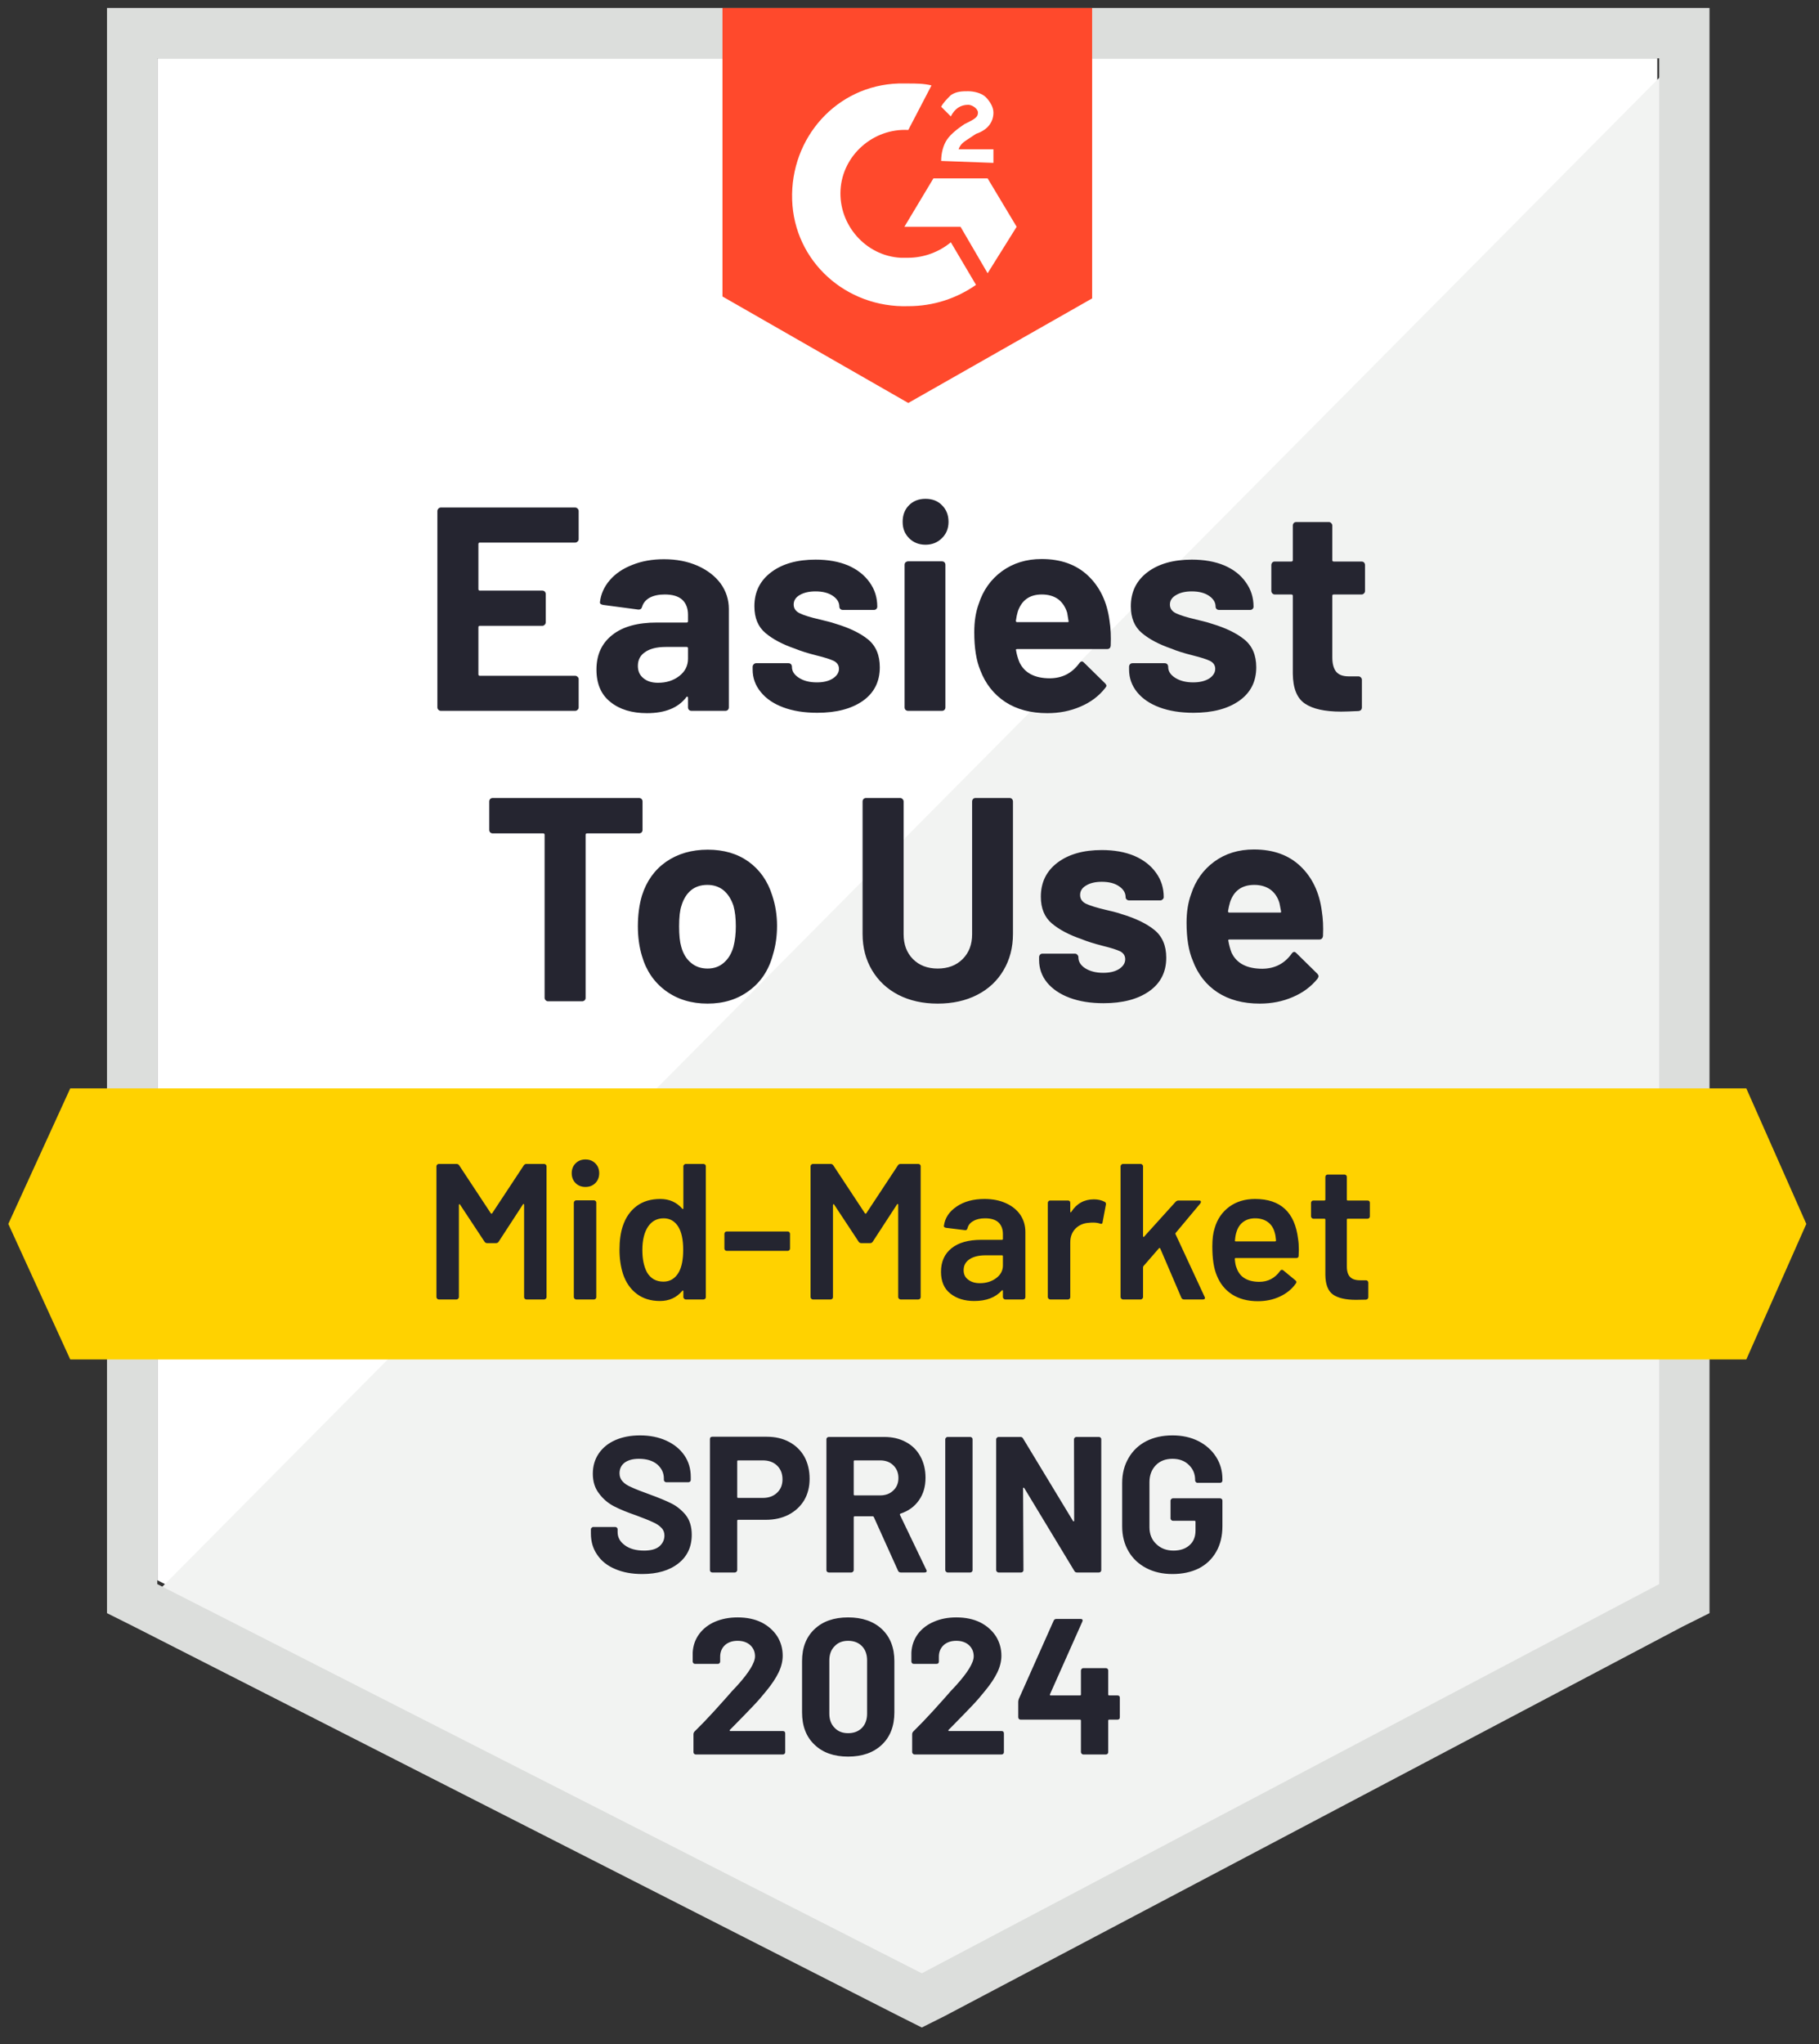 <svg xmlns="http://www.w3.org/2000/svg" width="73" height="82" viewBox="0 0 73 82" fill="none">
  <rect x="0" y="0" width="73" height="82" fill="#333333" stroke="none"/>
  <g clip-path="url(#clip0_5562_33464)">
    <path d="M6.314 63.389L36.995 79.001L66.51 63.389V2.34H6.314V63.389Z" fill="white"/>
    <path d="M67.132 2.572L5.694 64.476L37.54 80.243L67.132 65.097V2.572Z" fill="#F2F3F2"/>
    <path d="M4.294 22.69V64.71L5.381 65.254L36.062 80.865L36.994 81.332L37.926 80.865L67.518 65.254L68.606 64.71V0.32H4.294V22.69ZM6.313 63.545V2.34H66.586V63.545L36.994 79.157L6.313 63.545Z" fill="#DCDEDC"/>
    <path d="M36.451 3.349C36.761 3.349 37.072 3.349 37.383 3.427L36.451 5.214C35.053 5.136 33.81 6.223 33.732 7.621C33.654 9.02 34.742 10.262 36.14 10.34H36.451C37.072 10.34 37.693 10.107 38.159 9.719L39.169 11.427C38.392 11.971 37.46 12.282 36.451 12.282C33.965 12.359 31.868 10.495 31.79 8.01C31.713 5.524 33.577 3.427 36.062 3.349H36.451ZM39.635 7.155L40.8 9.097L39.635 10.961L38.548 9.097H36.295L37.46 7.155H39.635ZM37.771 6.456C37.771 6.146 37.849 5.835 38.004 5.602C38.159 5.369 38.47 5.136 38.703 4.981L38.858 4.903C39.169 4.748 39.247 4.67 39.247 4.515C39.247 4.359 39.014 4.204 38.858 4.204C38.548 4.204 38.315 4.359 38.159 4.67L37.771 4.282C37.849 4.126 38.004 3.971 38.159 3.816C38.392 3.66 38.625 3.66 38.858 3.66C39.091 3.66 39.402 3.738 39.557 3.893C39.713 4.049 39.868 4.282 39.868 4.515C39.868 4.903 39.635 5.214 39.169 5.369L38.936 5.524C38.703 5.68 38.548 5.757 38.47 5.99H39.868V6.534L37.771 6.456ZM36.451 16.165L43.829 11.971V0.32H28.994V11.893L36.451 16.165Z" fill="#FF492C"/>
    <path d="M70.083 43.66H2.819L0.334 49.097L2.819 54.534H70.083L72.491 49.097L70.083 43.66Z" fill="#FFD200"/>
    <path d="M25.646 32.01C25.682 32.01 25.716 32.023 25.747 32.049C25.773 32.08 25.786 32.114 25.786 32.15V33.292C25.786 33.328 25.773 33.361 25.747 33.392C25.716 33.418 25.682 33.431 25.646 33.431H23.557C23.52 33.431 23.502 33.452 23.502 33.493V40.026C23.502 40.067 23.489 40.101 23.463 40.127C23.433 40.153 23.399 40.166 23.363 40.166H21.995C21.959 40.166 21.928 40.153 21.902 40.127C21.871 40.101 21.856 40.067 21.856 40.026V33.493C21.856 33.452 21.838 33.431 21.801 33.431H19.774C19.738 33.431 19.704 33.418 19.673 33.392C19.647 33.361 19.634 33.328 19.634 33.292V32.15C19.634 32.114 19.647 32.08 19.673 32.049C19.704 32.023 19.738 32.01 19.774 32.01H25.646ZM28.396 40.259C27.743 40.259 27.184 40.088 26.718 39.746C26.252 39.404 25.933 38.938 25.763 38.348C25.654 37.986 25.599 37.589 25.599 37.16C25.599 36.704 25.654 36.292 25.763 35.925C25.944 35.35 26.265 34.899 26.726 34.573C27.197 34.247 27.756 34.084 28.403 34.084C29.046 34.084 29.592 34.244 30.042 34.565C30.493 34.892 30.809 35.342 30.99 35.917C31.119 36.305 31.184 36.712 31.184 37.136C31.184 37.556 31.127 37.949 31.013 38.317C30.848 38.923 30.532 39.397 30.066 39.738C29.605 40.085 29.048 40.259 28.396 40.259ZM28.396 38.853C28.655 38.853 28.872 38.775 29.048 38.62C29.229 38.465 29.359 38.25 29.436 37.975C29.499 37.727 29.53 37.455 29.53 37.16C29.53 36.833 29.499 36.559 29.436 36.336C29.348 36.072 29.216 35.865 29.04 35.715C28.859 35.57 28.642 35.497 28.388 35.497C28.124 35.497 27.904 35.57 27.728 35.715C27.552 35.865 27.425 36.072 27.347 36.336C27.285 36.517 27.254 36.792 27.254 37.16C27.254 37.512 27.282 37.784 27.339 37.975C27.412 38.25 27.541 38.465 27.728 38.62C27.909 38.775 28.132 38.853 28.396 38.853ZM37.631 40.259C37.035 40.259 36.51 40.142 36.054 39.909C35.604 39.676 35.251 39.347 34.998 38.923C34.744 38.498 34.617 38.011 34.617 37.462V32.15C34.617 32.114 34.63 32.08 34.656 32.049C34.687 32.023 34.721 32.01 34.757 32.01H36.116C36.158 32.01 36.191 32.023 36.217 32.049C36.248 32.08 36.264 32.114 36.264 32.15V37.478C36.264 37.887 36.388 38.218 36.637 38.472C36.89 38.726 37.222 38.853 37.631 38.853C38.045 38.853 38.379 38.726 38.633 38.472C38.886 38.218 39.013 37.887 39.013 37.478V32.15C39.013 32.114 39.026 32.08 39.052 32.049C39.078 32.023 39.112 32.01 39.153 32.01H40.512C40.554 32.01 40.587 32.023 40.613 32.049C40.639 32.08 40.652 32.114 40.652 32.15V37.462C40.652 38.011 40.525 38.498 40.272 38.923C40.023 39.347 39.671 39.676 39.215 39.909C38.76 40.142 38.231 40.259 37.631 40.259ZM44.287 40.243C43.769 40.243 43.316 40.171 42.928 40.026C42.54 39.881 42.237 39.676 42.019 39.412C41.807 39.148 41.701 38.848 41.701 38.511V38.395C41.701 38.358 41.714 38.325 41.74 38.294C41.766 38.268 41.799 38.255 41.841 38.255H43.138C43.174 38.255 43.205 38.268 43.231 38.294C43.262 38.325 43.278 38.358 43.278 38.395V38.402C43.278 38.578 43.371 38.726 43.557 38.845C43.749 38.964 43.987 39.024 44.272 39.024C44.541 39.024 44.756 38.972 44.916 38.868C45.077 38.76 45.157 38.63 45.157 38.48C45.157 38.34 45.09 38.234 44.955 38.162C44.81 38.094 44.58 38.022 44.264 37.944C43.901 37.851 43.614 37.76 43.402 37.672C42.905 37.501 42.508 37.292 42.213 37.043C41.918 36.794 41.771 36.437 41.771 35.971C41.771 35.397 41.993 34.941 42.439 34.604C42.884 34.268 43.477 34.099 44.217 34.099C44.714 34.099 45.149 34.177 45.522 34.332C45.895 34.493 46.185 34.718 46.392 35.008C46.599 35.293 46.703 35.619 46.703 35.987C46.703 36.023 46.687 36.054 46.656 36.08C46.63 36.106 46.599 36.119 46.563 36.119H45.312C45.276 36.119 45.243 36.106 45.212 36.08C45.186 36.054 45.173 36.023 45.173 35.987C45.173 35.816 45.085 35.671 44.909 35.552C44.738 35.433 44.507 35.373 44.217 35.373C43.958 35.373 43.749 35.422 43.588 35.521C43.428 35.614 43.347 35.741 43.347 35.901C43.347 36.057 43.425 36.173 43.58 36.251C43.741 36.328 44.008 36.411 44.38 36.499L44.676 36.569C44.784 36.595 44.898 36.629 45.017 36.67C45.571 36.836 46.006 37.046 46.322 37.299C46.643 37.558 46.804 37.931 46.804 38.418C46.804 38.993 46.576 39.441 46.12 39.762C45.665 40.083 45.054 40.243 44.287 40.243ZM53.048 36.554C53.095 36.849 53.111 37.178 53.095 37.54C53.085 37.639 53.033 37.688 52.94 37.688H49.344C49.297 37.688 49.282 37.706 49.297 37.742C49.323 37.898 49.364 38.053 49.421 38.208C49.623 38.643 50.038 38.861 50.664 38.861C51.161 38.855 51.552 38.654 51.837 38.255C51.868 38.208 51.904 38.185 51.946 38.185C51.966 38.185 51.992 38.2 52.023 38.231L52.862 39.055C52.898 39.096 52.916 39.133 52.916 39.163C52.916 39.179 52.904 39.21 52.878 39.257C52.619 39.578 52.287 39.824 51.883 39.995C51.48 40.171 51.037 40.259 50.555 40.259C49.887 40.259 49.323 40.108 48.862 39.808C48.401 39.503 48.07 39.078 47.868 38.534C47.702 38.146 47.619 37.639 47.619 37.012C47.619 36.582 47.679 36.204 47.798 35.878C47.974 35.329 48.285 34.892 48.73 34.565C49.175 34.239 49.706 34.076 50.322 34.076C51.099 34.076 51.723 34.301 52.194 34.752C52.665 35.202 52.95 35.803 53.048 36.554ZM50.338 35.497C49.846 35.497 49.522 35.725 49.367 36.181C49.336 36.285 49.307 36.409 49.282 36.554C49.282 36.59 49.302 36.608 49.344 36.608H51.363C51.41 36.608 51.425 36.59 51.41 36.554C51.368 36.331 51.347 36.222 51.347 36.227C51.28 35.995 51.158 35.813 50.983 35.684C50.806 35.56 50.592 35.497 50.338 35.497ZM23.223 21.625C23.223 21.667 23.207 21.7 23.176 21.726C23.15 21.752 23.119 21.765 23.083 21.765H19.254C19.218 21.765 19.199 21.786 19.199 21.827V23.629C19.199 23.671 19.218 23.691 19.254 23.691H21.762C21.799 23.691 21.832 23.704 21.863 23.73C21.889 23.761 21.902 23.795 21.902 23.831V24.957C21.902 24.999 21.889 25.032 21.863 25.058C21.832 25.09 21.799 25.105 21.762 25.105H19.254C19.218 25.105 19.199 25.123 19.199 25.159V27.047C19.199 27.088 19.218 27.109 19.254 27.109H23.083C23.119 27.109 23.15 27.122 23.176 27.148C23.207 27.174 23.223 27.205 23.223 27.241V28.375C23.223 28.416 23.207 28.45 23.176 28.476C23.15 28.502 23.119 28.515 23.083 28.515H17.692C17.656 28.515 17.625 28.502 17.599 28.476C17.568 28.45 17.553 28.416 17.553 28.375V20.499C17.553 20.463 17.568 20.429 17.599 20.398C17.625 20.372 17.656 20.359 17.692 20.359H23.083C23.119 20.359 23.15 20.372 23.176 20.398C23.207 20.429 23.223 20.463 23.223 20.499V21.625ZM26.648 22.433C27.15 22.433 27.601 22.521 28 22.697C28.393 22.873 28.701 23.111 28.924 23.412C29.141 23.717 29.25 24.056 29.25 24.429V28.375C29.25 28.416 29.237 28.45 29.211 28.476C29.185 28.502 29.152 28.515 29.11 28.515H27.751C27.71 28.515 27.676 28.502 27.65 28.476C27.624 28.45 27.611 28.416 27.611 28.375V27.994C27.611 27.968 27.603 27.953 27.588 27.948C27.572 27.937 27.557 27.945 27.541 27.971C27.215 28.396 26.689 28.608 25.965 28.608C25.359 28.608 24.872 28.46 24.504 28.165C24.126 27.87 23.937 27.435 23.937 26.86C23.937 26.265 24.15 25.802 24.574 25.47C24.988 25.139 25.584 24.973 26.361 24.973H27.557C27.593 24.973 27.611 24.955 27.611 24.919V24.662C27.611 24.403 27.534 24.201 27.378 24.056C27.223 23.917 26.99 23.847 26.679 23.847C26.441 23.847 26.242 23.888 26.081 23.971C25.921 24.059 25.817 24.181 25.77 24.336C25.75 24.419 25.698 24.458 25.615 24.453L24.209 24.266C24.116 24.251 24.072 24.214 24.077 24.157C24.113 23.831 24.245 23.536 24.473 23.272C24.701 23.008 25.004 22.803 25.382 22.658C25.755 22.508 26.177 22.433 26.648 22.433ZM26.407 27.389C26.744 27.389 27.029 27.298 27.262 27.117C27.495 26.936 27.611 26.705 27.611 26.425V26.006C27.611 25.97 27.593 25.952 27.557 25.952H26.718C26.366 25.952 26.091 26.019 25.895 26.154C25.698 26.283 25.599 26.469 25.599 26.713C25.599 26.92 25.672 27.083 25.817 27.202C25.962 27.326 26.159 27.389 26.407 27.389ZM32.8 28.593C32.277 28.593 31.821 28.52 31.433 28.375C31.044 28.23 30.744 28.025 30.532 27.761C30.314 27.497 30.205 27.197 30.205 26.86V26.744C30.205 26.708 30.221 26.674 30.252 26.643C30.278 26.617 30.309 26.604 30.345 26.604H31.642C31.684 26.604 31.717 26.617 31.743 26.643C31.769 26.674 31.782 26.708 31.782 26.744V26.752C31.782 26.928 31.878 27.075 32.069 27.194C32.256 27.314 32.494 27.373 32.784 27.373C33.048 27.373 33.261 27.321 33.421 27.218C33.587 27.109 33.669 26.98 33.669 26.829C33.669 26.689 33.6 26.583 33.46 26.511C33.32 26.444 33.09 26.371 32.769 26.293C32.406 26.2 32.119 26.11 31.906 26.021C31.409 25.851 31.013 25.641 30.718 25.392C30.423 25.144 30.275 24.787 30.275 24.32C30.275 23.746 30.501 23.29 30.951 22.953C31.396 22.617 31.989 22.449 32.73 22.449C33.227 22.449 33.662 22.526 34.035 22.682C34.402 22.842 34.69 23.067 34.897 23.357C35.104 23.642 35.207 23.968 35.207 24.336C35.207 24.372 35.194 24.403 35.169 24.429C35.143 24.455 35.109 24.468 35.068 24.468H33.825C33.783 24.468 33.75 24.455 33.724 24.429C33.698 24.403 33.685 24.372 33.685 24.336C33.685 24.165 33.597 24.02 33.421 23.901C33.245 23.782 33.014 23.723 32.73 23.723C32.471 23.723 32.258 23.772 32.093 23.87C31.932 23.963 31.852 24.09 31.852 24.251C31.852 24.406 31.932 24.523 32.093 24.6C32.248 24.678 32.515 24.761 32.893 24.849C32.976 24.869 33.072 24.893 33.18 24.919C33.289 24.945 33.406 24.978 33.53 25.02C34.084 25.185 34.519 25.395 34.835 25.649C35.151 25.908 35.308 26.28 35.308 26.767C35.308 27.342 35.083 27.79 34.633 28.111C34.177 28.432 33.566 28.593 32.8 28.593ZM37.142 21.851C36.877 21.851 36.657 21.763 36.481 21.587C36.31 21.416 36.225 21.198 36.225 20.934C36.225 20.66 36.31 20.437 36.481 20.266C36.652 20.095 36.872 20.01 37.142 20.01C37.416 20.01 37.636 20.095 37.802 20.266C37.978 20.437 38.066 20.66 38.066 20.934C38.066 21.198 37.978 21.416 37.802 21.587C37.626 21.763 37.406 21.851 37.142 21.851ZM36.442 28.515C36.406 28.515 36.373 28.502 36.341 28.476C36.316 28.45 36.303 28.416 36.303 28.375V22.658C36.303 22.617 36.316 22.583 36.341 22.557C36.373 22.532 36.406 22.518 36.442 22.518H37.802C37.843 22.518 37.877 22.532 37.903 22.557C37.928 22.583 37.941 22.617 37.941 22.658V28.375C37.941 28.416 37.928 28.45 37.903 28.476C37.877 28.502 37.843 28.515 37.802 28.515H36.442ZM44.528 24.903C44.575 25.198 44.59 25.527 44.575 25.89C44.569 25.988 44.52 26.037 44.427 26.037H40.823C40.776 26.037 40.761 26.055 40.776 26.091C40.802 26.247 40.846 26.402 40.908 26.558C41.111 26.992 41.52 27.21 42.136 27.21C42.633 27.205 43.026 27.003 43.316 26.604C43.347 26.558 43.384 26.534 43.425 26.534C43.446 26.534 43.472 26.55 43.503 26.581L44.342 27.404C44.383 27.445 44.404 27.482 44.404 27.513C44.404 27.528 44.386 27.559 44.349 27.606C44.096 27.927 43.767 28.173 43.363 28.344C42.959 28.52 42.516 28.608 42.035 28.608C41.367 28.608 40.802 28.458 40.342 28.157C39.881 27.852 39.547 27.427 39.34 26.884C39.179 26.495 39.099 25.988 39.099 25.361C39.099 24.931 39.158 24.553 39.277 24.227C39.453 23.678 39.764 23.241 40.209 22.915C40.66 22.588 41.191 22.425 41.802 22.425C42.578 22.425 43.202 22.651 43.674 23.101C44.145 23.552 44.43 24.152 44.528 24.903ZM41.809 23.847C41.323 23.847 41.002 24.075 40.846 24.53C40.815 24.634 40.789 24.758 40.769 24.903C40.769 24.939 40.787 24.957 40.823 24.957H42.843C42.884 24.957 42.897 24.939 42.881 24.903C42.845 24.68 42.827 24.572 42.827 24.577C42.755 24.344 42.633 24.163 42.462 24.033C42.286 23.909 42.068 23.847 41.809 23.847ZM47.899 28.593C47.376 28.593 46.92 28.52 46.532 28.375C46.144 28.23 45.843 28.025 45.631 27.761C45.419 27.497 45.312 27.197 45.312 26.86V26.744C45.312 26.708 45.325 26.674 45.351 26.643C45.377 26.617 45.411 26.604 45.452 26.604H46.742C46.783 26.604 46.817 26.617 46.843 26.643C46.868 26.674 46.881 26.708 46.881 26.744V26.752C46.881 26.928 46.977 27.075 47.169 27.194C47.36 27.314 47.599 27.373 47.883 27.373C48.148 27.373 48.362 27.321 48.528 27.218C48.689 27.109 48.769 26.98 48.769 26.829C48.769 26.689 48.699 26.583 48.559 26.511C48.419 26.444 48.191 26.371 47.876 26.293C47.508 26.2 47.221 26.11 47.014 26.021C46.516 25.851 46.12 25.641 45.825 25.392C45.53 25.144 45.382 24.787 45.382 24.32C45.382 23.746 45.605 23.29 46.05 22.953C46.496 22.617 47.089 22.449 47.829 22.449C48.326 22.449 48.761 22.526 49.134 22.682C49.507 22.842 49.794 23.067 49.996 23.357C50.203 23.642 50.307 23.968 50.307 24.336C50.307 24.372 50.294 24.403 50.268 24.429C50.242 24.455 50.208 24.468 50.167 24.468H48.924C48.883 24.468 48.849 24.455 48.823 24.429C48.797 24.403 48.784 24.372 48.784 24.336C48.784 24.165 48.696 24.02 48.52 23.901C48.344 23.782 48.114 23.723 47.829 23.723C47.57 23.723 47.36 23.772 47.2 23.87C47.034 23.963 46.951 24.09 46.951 24.251C46.951 24.406 47.032 24.523 47.192 24.6C47.353 24.678 47.619 24.761 47.992 24.849C48.075 24.869 48.171 24.893 48.279 24.919C48.388 24.945 48.505 24.978 48.629 25.02C49.183 25.185 49.618 25.395 49.934 25.649C50.255 25.908 50.416 26.28 50.416 26.767C50.416 27.342 50.188 27.79 49.732 28.111C49.276 28.432 48.665 28.593 47.899 28.593ZM54.781 23.707C54.781 23.743 54.768 23.774 54.742 23.8C54.716 23.831 54.682 23.847 54.641 23.847H53.522C53.486 23.847 53.468 23.865 53.468 23.901V26.371C53.468 26.625 53.52 26.816 53.623 26.946C53.727 27.07 53.895 27.132 54.128 27.132H54.517C54.553 27.132 54.584 27.145 54.61 27.171C54.641 27.197 54.656 27.231 54.656 27.272V28.375C54.656 28.463 54.61 28.512 54.517 28.523C54.19 28.538 53.957 28.546 53.818 28.546C53.17 28.546 52.689 28.44 52.373 28.227C52.052 28.015 51.889 27.614 51.883 27.023V23.901C51.883 23.865 51.863 23.847 51.821 23.847H51.161C51.12 23.847 51.086 23.831 51.06 23.8C51.034 23.774 51.021 23.743 51.021 23.707V22.666C51.021 22.63 51.034 22.596 51.06 22.565C51.086 22.539 51.12 22.526 51.161 22.526H51.821C51.863 22.526 51.883 22.506 51.883 22.464V21.082C51.883 21.045 51.896 21.012 51.922 20.981C51.948 20.955 51.982 20.942 52.023 20.942H53.328C53.364 20.942 53.395 20.955 53.421 20.981C53.452 21.012 53.468 21.045 53.468 21.082V22.464C53.468 22.506 53.486 22.526 53.522 22.526H54.641C54.682 22.526 54.716 22.539 54.742 22.565C54.768 22.596 54.781 22.63 54.781 22.666V23.707Z" fill="#252530"/>
    <path d="M21.018 46.752C21.044 46.711 21.08 46.69 21.126 46.69H21.841C21.867 46.69 21.887 46.7 21.903 46.721C21.924 46.736 21.934 46.757 21.934 46.783V52.034C21.934 52.06 21.924 52.08 21.903 52.096C21.887 52.117 21.867 52.127 21.841 52.127H21.126C21.101 52.127 21.077 52.117 21.056 52.096C21.041 52.08 21.033 52.06 21.033 52.034V48.329C21.033 48.313 21.028 48.303 21.018 48.298C21.002 48.292 20.992 48.298 20.987 48.313L20.016 49.804C19.99 49.846 19.953 49.867 19.907 49.867H19.55C19.503 49.867 19.467 49.846 19.441 49.804L18.462 48.321C18.457 48.305 18.449 48.3 18.439 48.305C18.423 48.311 18.416 48.321 18.416 48.337V52.034C18.416 52.06 18.405 52.08 18.385 52.096C18.369 52.117 18.348 52.127 18.322 52.127H17.608C17.582 52.127 17.561 52.117 17.546 52.096C17.525 52.08 17.515 52.06 17.515 52.034V46.783C17.515 46.757 17.525 46.736 17.546 46.721C17.561 46.7 17.582 46.69 17.608 46.69H18.322C18.369 46.69 18.405 46.711 18.431 46.752L19.697 48.67C19.708 48.681 19.718 48.686 19.728 48.686C19.739 48.686 19.746 48.681 19.752 48.67L21.018 46.752ZM23.495 47.614C23.335 47.614 23.203 47.562 23.099 47.459C22.996 47.355 22.944 47.223 22.944 47.063C22.944 46.902 22.996 46.77 23.099 46.667C23.203 46.563 23.335 46.511 23.495 46.511C23.656 46.511 23.788 46.563 23.892 46.667C23.995 46.77 24.047 46.902 24.047 47.063C24.047 47.223 23.995 47.355 23.892 47.459C23.788 47.562 23.656 47.614 23.495 47.614ZM23.122 52.127C23.097 52.127 23.076 52.117 23.06 52.096C23.04 52.08 23.029 52.06 23.029 52.034V48.243C23.029 48.217 23.04 48.197 23.06 48.181C23.076 48.16 23.097 48.15 23.122 48.15H23.837C23.863 48.15 23.886 48.16 23.907 48.181C23.922 48.197 23.93 48.217 23.93 48.243V52.034C23.93 52.06 23.922 52.08 23.907 52.096C23.886 52.117 23.863 52.127 23.837 52.127H23.122ZM27.425 46.783C27.425 46.757 27.436 46.736 27.457 46.721C27.472 46.7 27.493 46.69 27.519 46.69H28.233C28.259 46.69 28.282 46.7 28.303 46.721C28.319 46.736 28.326 46.757 28.326 46.783V52.034C28.326 52.06 28.319 52.08 28.303 52.096C28.282 52.117 28.259 52.127 28.233 52.127H27.519C27.493 52.127 27.472 52.117 27.457 52.096C27.436 52.08 27.425 52.06 27.425 52.034V51.801C27.425 51.785 27.42 51.775 27.41 51.77C27.4 51.764 27.389 51.77 27.379 51.785C27.151 52.054 26.853 52.189 26.486 52.189C26.118 52.189 25.807 52.093 25.554 51.902C25.3 51.71 25.116 51.443 25.002 51.102C24.909 50.812 24.862 50.488 24.862 50.131C24.862 49.763 24.906 49.447 24.994 49.183C25.108 48.841 25.292 48.575 25.546 48.383C25.8 48.191 26.118 48.096 26.501 48.096C26.858 48.096 27.151 48.225 27.379 48.484C27.389 48.494 27.4 48.5 27.41 48.5C27.42 48.494 27.425 48.484 27.425 48.469V46.783ZM27.239 51.039C27.358 50.827 27.418 50.527 27.418 50.139C27.418 49.735 27.353 49.426 27.224 49.214C27.084 48.986 26.887 48.872 26.633 48.872C26.369 48.872 26.162 48.981 26.012 49.199C25.857 49.426 25.779 49.742 25.779 50.146C25.779 50.509 25.841 50.806 25.965 51.039C26.11 51.288 26.33 51.412 26.625 51.412C26.89 51.412 27.094 51.288 27.239 51.039ZM29.165 50.177C29.14 50.177 29.119 50.17 29.103 50.154C29.082 50.133 29.072 50.11 29.072 50.084V49.494C29.072 49.468 29.082 49.445 29.103 49.424C29.119 49.408 29.14 49.401 29.165 49.401H31.612C31.638 49.401 31.659 49.408 31.674 49.424C31.695 49.445 31.705 49.468 31.705 49.494V50.084C31.705 50.11 31.695 50.133 31.674 50.154C31.659 50.17 31.638 50.177 31.612 50.177H29.165ZM36.032 46.752C36.057 46.711 36.094 46.69 36.14 46.69H36.855C36.881 46.69 36.904 46.7 36.925 46.721C36.94 46.736 36.948 46.757 36.948 46.783V52.034C36.948 52.06 36.94 52.08 36.925 52.096C36.904 52.117 36.881 52.127 36.855 52.127H36.14C36.114 52.127 36.094 52.117 36.078 52.096C36.057 52.08 36.047 52.06 36.047 52.034V48.329C36.047 48.313 36.042 48.303 36.032 48.298C36.016 48.292 36.006 48.298 36 48.313L35.029 49.804C35.004 49.846 34.967 49.867 34.921 49.867H34.563C34.517 49.867 34.481 49.846 34.455 49.804L33.476 48.321C33.471 48.305 33.463 48.3 33.453 48.305C33.437 48.311 33.429 48.321 33.429 48.337V52.034C33.429 52.06 33.422 52.08 33.406 52.096C33.386 52.117 33.362 52.127 33.336 52.127H32.622C32.596 52.127 32.575 52.117 32.56 52.096C32.539 52.08 32.529 52.06 32.529 52.034V46.783C32.529 46.757 32.539 46.736 32.56 46.721C32.575 46.7 32.596 46.69 32.622 46.69H33.336C33.383 46.69 33.419 46.711 33.445 46.752L34.711 48.67C34.721 48.681 34.732 48.686 34.742 48.686C34.752 48.686 34.76 48.681 34.766 48.67L36.032 46.752ZM39.511 48.096C39.837 48.096 40.125 48.153 40.373 48.267C40.622 48.38 40.813 48.536 40.948 48.733C41.083 48.935 41.15 49.162 41.15 49.416V52.034C41.15 52.06 41.142 52.08 41.127 52.096C41.106 52.117 41.083 52.127 41.057 52.127H40.342C40.316 52.127 40.296 52.117 40.28 52.096C40.259 52.08 40.249 52.06 40.249 52.034V51.785C40.249 51.77 40.244 51.759 40.233 51.754C40.223 51.754 40.213 51.759 40.202 51.77C39.949 52.049 39.581 52.189 39.099 52.189C38.711 52.189 38.393 52.091 38.144 51.894C37.89 51.697 37.764 51.404 37.764 51.016C37.764 50.612 37.906 50.296 38.191 50.069C38.47 49.846 38.867 49.735 39.379 49.735H40.21C40.236 49.735 40.249 49.722 40.249 49.696V49.509C40.249 49.307 40.19 49.15 40.07 49.035C39.951 48.927 39.773 48.872 39.535 48.872C39.338 48.872 39.18 48.909 39.061 48.981C38.936 49.048 38.859 49.144 38.828 49.269C38.812 49.331 38.776 49.357 38.719 49.346L37.965 49.253C37.94 49.248 37.919 49.24 37.903 49.23C37.883 49.214 37.875 49.196 37.88 49.175C37.922 48.859 38.092 48.601 38.393 48.399C38.688 48.197 39.061 48.096 39.511 48.096ZM39.325 51.474C39.578 51.474 39.796 51.407 39.977 51.273C40.158 51.138 40.249 50.967 40.249 50.76V50.395C40.249 50.369 40.236 50.356 40.21 50.356H39.558C39.283 50.356 39.068 50.408 38.913 50.511C38.753 50.615 38.672 50.762 38.672 50.954C38.672 51.12 38.734 51.247 38.859 51.335C38.978 51.428 39.133 51.474 39.325 51.474ZM43.9 48.111C44.065 48.111 44.21 48.145 44.335 48.212C44.376 48.233 44.392 48.272 44.381 48.329L44.249 49.028C44.244 49.09 44.208 49.108 44.14 49.082C44.063 49.056 43.972 49.043 43.868 49.043C43.801 49.043 43.749 49.046 43.713 49.051C43.496 49.061 43.315 49.136 43.169 49.276C43.025 49.421 42.952 49.608 42.952 49.836V52.034C42.952 52.06 42.944 52.08 42.929 52.096C42.908 52.117 42.885 52.127 42.859 52.127H42.144C42.118 52.127 42.098 52.117 42.082 52.096C42.061 52.08 42.051 52.06 42.051 52.034V48.251C42.051 48.225 42.061 48.202 42.082 48.181C42.098 48.166 42.118 48.158 42.144 48.158H42.859C42.885 48.158 42.908 48.166 42.929 48.181C42.944 48.202 42.952 48.225 42.952 48.251V48.601C42.952 48.621 42.957 48.632 42.968 48.632C42.973 48.637 42.98 48.632 42.991 48.616C43.208 48.279 43.511 48.111 43.9 48.111ZM45.065 52.127C45.039 52.127 45.018 52.117 45.002 52.096C44.982 52.08 44.971 52.06 44.971 52.034V46.783C44.971 46.757 44.982 46.736 45.002 46.721C45.018 46.7 45.039 46.69 45.065 46.69H45.779C45.805 46.69 45.826 46.7 45.841 46.721C45.862 46.736 45.873 46.757 45.873 46.783V49.587C45.873 49.602 45.878 49.613 45.888 49.618C45.898 49.623 45.909 49.618 45.919 49.603L47.177 48.212C47.214 48.176 47.252 48.158 47.294 48.158H48.117C48.169 48.158 48.195 48.176 48.195 48.212C48.195 48.228 48.187 48.248 48.172 48.274L47.185 49.455C47.17 49.471 47.167 49.489 47.177 49.509L48.342 52.018C48.353 52.039 48.358 52.054 48.358 52.065C48.358 52.106 48.33 52.127 48.273 52.127H47.519C47.467 52.127 47.431 52.104 47.41 52.057L46.564 50.084C46.559 50.074 46.548 50.066 46.533 50.061C46.522 50.061 46.514 50.066 46.509 50.076L45.888 50.791C45.878 50.812 45.873 50.83 45.873 50.845V52.034C45.873 52.06 45.862 52.08 45.841 52.096C45.826 52.117 45.805 52.127 45.779 52.127H45.065ZM52.094 49.696C52.115 49.825 52.125 49.97 52.125 50.131L52.117 50.371C52.117 50.434 52.086 50.465 52.024 50.465H49.593C49.567 50.465 49.554 50.478 49.554 50.504C49.57 50.674 49.593 50.791 49.624 50.853C49.748 51.226 50.051 51.415 50.533 51.42C50.885 51.42 51.164 51.275 51.372 50.985C51.392 50.954 51.418 50.938 51.449 50.938C51.47 50.938 51.488 50.946 51.504 50.962L51.985 51.358C52.032 51.394 52.04 51.436 52.008 51.482C51.848 51.71 51.633 51.886 51.364 52.01C51.1 52.135 50.805 52.197 50.478 52.197C50.075 52.197 49.73 52.106 49.445 51.925C49.166 51.744 48.961 51.49 48.832 51.164C48.713 50.884 48.653 50.496 48.653 49.999C48.653 49.698 48.684 49.455 48.746 49.269C48.85 48.906 49.047 48.619 49.337 48.406C49.621 48.199 49.966 48.096 50.37 48.096C51.39 48.096 51.965 48.629 52.094 49.696ZM50.37 48.872C50.178 48.872 50.017 48.922 49.888 49.02C49.764 49.113 49.676 49.245 49.624 49.416C49.593 49.504 49.572 49.618 49.562 49.758C49.551 49.784 49.562 49.797 49.593 49.797H51.17C51.196 49.797 51.209 49.784 51.209 49.758C51.198 49.628 51.183 49.53 51.162 49.463C51.115 49.276 51.025 49.131 50.89 49.028C50.75 48.924 50.577 48.872 50.37 48.872ZM54.975 48.795C54.975 48.821 54.968 48.841 54.952 48.857C54.931 48.878 54.908 48.888 54.882 48.888H54.09C54.064 48.888 54.051 48.901 54.051 48.927V50.799C54.051 50.995 54.095 51.138 54.183 51.226C54.266 51.314 54.401 51.358 54.587 51.358H54.82C54.846 51.358 54.867 51.366 54.882 51.381C54.903 51.402 54.913 51.425 54.913 51.451V52.034C54.913 52.091 54.882 52.124 54.82 52.135L54.416 52.142C54.007 52.142 53.702 52.072 53.5 51.933C53.298 51.793 53.194 51.529 53.189 51.14V48.927C53.189 48.901 53.176 48.888 53.15 48.888H52.708C52.682 48.888 52.661 48.878 52.645 48.857C52.625 48.841 52.614 48.821 52.614 48.795V48.251C52.614 48.225 52.625 48.202 52.645 48.181C52.661 48.166 52.682 48.158 52.708 48.158H53.15C53.176 48.158 53.189 48.145 53.189 48.119V47.21C53.189 47.184 53.2 47.161 53.22 47.14C53.236 47.125 53.256 47.117 53.282 47.117H53.958C53.984 47.117 54.005 47.125 54.02 47.14C54.041 47.161 54.051 47.184 54.051 47.21V48.119C54.051 48.145 54.064 48.158 54.09 48.158H54.882C54.908 48.158 54.931 48.166 54.952 48.181C54.968 48.202 54.975 48.225 54.975 48.251V48.795Z" fill="#242530"/>
    <path d="M25.772 63.141C25.358 63.141 24.995 63.074 24.685 62.939C24.374 62.809 24.136 62.62 23.97 62.372C23.799 62.129 23.714 61.844 23.714 61.517V61.347C23.714 61.321 23.724 61.3 23.745 61.285C23.761 61.264 23.781 61.253 23.807 61.253H24.692C24.718 61.253 24.742 61.264 24.762 61.285C24.778 61.3 24.786 61.321 24.786 61.347V61.463C24.786 61.67 24.881 61.844 25.073 61.984C25.265 62.129 25.524 62.201 25.85 62.201C26.124 62.201 26.329 62.144 26.463 62.03C26.598 61.911 26.665 61.766 26.665 61.595C26.665 61.471 26.624 61.367 26.541 61.285C26.458 61.197 26.344 61.121 26.199 61.059C26.059 60.992 25.834 60.901 25.524 60.787C25.177 60.668 24.881 60.547 24.638 60.422C24.4 60.298 24.201 60.127 24.04 59.91C23.874 59.697 23.791 59.433 23.791 59.117C23.791 58.807 23.872 58.535 24.032 58.302C24.193 58.069 24.416 57.89 24.7 57.766C24.985 57.642 25.314 57.58 25.687 57.58C26.08 57.58 26.43 57.65 26.735 57.789C27.046 57.929 27.289 58.126 27.465 58.38C27.636 58.628 27.722 58.918 27.722 59.249V59.366C27.722 59.392 27.714 59.413 27.698 59.428C27.678 59.449 27.654 59.459 27.628 59.459H26.735C26.709 59.459 26.689 59.449 26.673 59.428C26.652 59.413 26.642 59.392 26.642 59.366V59.304C26.642 59.086 26.554 58.9 26.378 58.745C26.197 58.594 25.951 58.519 25.64 58.519C25.397 58.519 25.205 58.571 25.065 58.675C24.931 58.778 24.863 58.921 24.863 59.102C24.863 59.231 24.905 59.34 24.988 59.428C25.065 59.516 25.184 59.594 25.345 59.661C25.5 59.734 25.744 59.83 26.075 59.949C26.443 60.083 26.73 60.202 26.937 60.306C27.149 60.409 27.341 60.562 27.512 60.764C27.678 60.971 27.761 61.238 27.761 61.564C27.761 62.051 27.582 62.434 27.225 62.714C26.867 62.998 26.383 63.141 25.772 63.141ZM30.774 57.634C31.116 57.634 31.416 57.704 31.675 57.844C31.934 57.983 32.136 58.18 32.281 58.434C32.421 58.693 32.491 58.988 32.491 59.319C32.491 59.646 32.418 59.933 32.273 60.182C32.123 60.43 31.913 60.624 31.644 60.764C31.38 60.899 31.075 60.966 30.728 60.966H29.625C29.599 60.966 29.586 60.979 29.586 61.005V62.986C29.586 63.011 29.576 63.032 29.555 63.048C29.539 63.068 29.518 63.079 29.493 63.079H28.584C28.558 63.079 28.535 63.068 28.514 63.048C28.498 63.032 28.491 63.011 28.491 62.986V57.727C28.491 57.701 28.498 57.678 28.514 57.657C28.535 57.642 28.558 57.634 28.584 57.634H30.774ZM30.611 60.088C30.849 60.088 31.041 60.019 31.186 59.879C31.331 59.744 31.403 59.565 31.403 59.343C31.403 59.115 31.331 58.931 31.186 58.791C31.041 58.651 30.849 58.582 30.611 58.582H29.625C29.599 58.582 29.586 58.594 29.586 58.62V60.05C29.586 60.075 29.599 60.088 29.625 60.088H30.611ZM36.149 63.079C36.097 63.079 36.061 63.055 36.04 63.009L35.069 60.857C35.059 60.837 35.044 60.826 35.023 60.826H34.3C34.275 60.826 34.262 60.839 34.262 60.865V62.986C34.262 63.011 34.251 63.032 34.231 63.048C34.215 63.068 34.194 63.079 34.168 63.079H33.26C33.234 63.079 33.211 63.068 33.19 63.048C33.174 63.032 33.166 63.011 33.166 62.986V57.735C33.166 57.709 33.174 57.688 33.19 57.673C33.211 57.652 33.234 57.642 33.26 57.642H35.481C35.812 57.642 36.102 57.709 36.351 57.844C36.605 57.978 36.799 58.17 36.934 58.418C37.073 58.667 37.143 58.954 37.143 59.281C37.143 59.633 37.055 59.933 36.879 60.182C36.703 60.435 36.457 60.614 36.141 60.718C36.115 60.728 36.108 60.746 36.118 60.772L37.174 62.97C37.185 62.991 37.19 63.006 37.19 63.017C37.19 63.058 37.161 63.079 37.104 63.079H36.149ZM34.3 58.582C34.275 58.582 34.262 58.594 34.262 58.62V59.949C34.262 59.974 34.275 59.987 34.3 59.987H35.318C35.535 59.987 35.712 59.923 35.846 59.793C35.986 59.664 36.056 59.495 36.056 59.288C36.056 59.081 35.986 58.91 35.846 58.776C35.712 58.646 35.535 58.582 35.318 58.582H34.3ZM38.029 63.079C38.003 63.079 37.982 63.068 37.967 63.048C37.946 63.032 37.935 63.011 37.935 62.986V57.735C37.935 57.709 37.946 57.688 37.967 57.673C37.982 57.652 38.003 57.642 38.029 57.642H38.938C38.963 57.642 38.987 57.652 39.007 57.673C39.023 57.688 39.031 57.709 39.031 57.735V62.986C39.031 63.011 39.023 63.032 39.007 63.048C38.987 63.068 38.963 63.079 38.938 63.079H38.029ZM43.101 57.735C43.101 57.709 43.111 57.688 43.132 57.673C43.147 57.652 43.168 57.642 43.194 57.642H44.103C44.129 57.642 44.152 57.652 44.172 57.673C44.188 57.688 44.196 57.709 44.196 57.735V62.986C44.196 63.011 44.188 63.032 44.172 63.048C44.152 63.068 44.129 63.079 44.103 63.079H43.225C43.173 63.079 43.137 63.058 43.116 63.017L41.105 59.692C41.094 59.677 41.084 59.672 41.073 59.677C41.063 59.677 41.058 59.687 41.058 59.708L41.073 62.986C41.073 63.011 41.066 63.032 41.05 63.048C41.029 63.068 41.006 63.079 40.98 63.079H40.072C40.046 63.079 40.025 63.068 40.009 63.048C39.989 63.032 39.978 63.011 39.978 62.986V57.735C39.978 57.709 39.989 57.688 40.009 57.673C40.025 57.652 40.046 57.642 40.072 57.642H40.949C41.001 57.642 41.037 57.662 41.058 57.704L43.062 61.013C43.072 61.028 43.083 61.033 43.093 61.028C43.103 61.028 43.108 61.018 43.108 60.997L43.101 57.735ZM47.054 63.141C46.655 63.141 46.303 63.061 45.998 62.9C45.692 62.74 45.457 62.517 45.291 62.232C45.12 61.942 45.035 61.608 45.035 61.23V59.49C45.035 59.112 45.12 58.778 45.291 58.488C45.457 58.198 45.692 57.973 45.998 57.813C46.303 57.657 46.655 57.58 47.054 57.58C47.448 57.58 47.797 57.657 48.103 57.813C48.403 57.968 48.639 58.18 48.809 58.45C48.975 58.714 49.058 59.009 49.058 59.335V59.389C49.058 59.415 49.05 59.436 49.035 59.452C49.014 59.472 48.991 59.483 48.965 59.483H48.056C48.03 59.483 48.01 59.472 47.994 59.452C47.973 59.436 47.963 59.415 47.963 59.389V59.366C47.963 59.128 47.88 58.928 47.714 58.768C47.549 58.602 47.328 58.519 47.054 58.519C46.775 58.519 46.552 58.605 46.386 58.776C46.215 58.952 46.13 59.18 46.13 59.459V61.261C46.13 61.541 46.22 61.766 46.402 61.937C46.583 62.113 46.813 62.201 47.093 62.201C47.362 62.201 47.577 62.129 47.738 61.984C47.898 61.844 47.978 61.647 47.978 61.393V61.044C47.978 61.018 47.965 61.005 47.94 61.005H47.07C47.044 61.005 47.023 60.995 47.008 60.974C46.987 60.958 46.976 60.938 46.976 60.912V60.197C46.976 60.171 46.987 60.151 47.008 60.135C47.023 60.114 47.044 60.104 47.07 60.104H48.965C48.991 60.104 49.014 60.114 49.035 60.135C49.05 60.151 49.058 60.171 49.058 60.197V61.222C49.058 61.616 48.975 61.958 48.809 62.248C48.644 62.538 48.411 62.76 48.11 62.916C47.805 63.066 47.453 63.141 47.054 63.141ZM29.291 69.393C29.28 69.404 29.278 69.414 29.283 69.424C29.288 69.435 29.298 69.44 29.314 69.44H31.419C31.445 69.44 31.468 69.448 31.489 69.463C31.504 69.484 31.512 69.507 31.512 69.533V70.287C31.512 70.312 31.504 70.333 31.489 70.349C31.468 70.37 31.445 70.38 31.419 70.38H27.924C27.898 70.38 27.875 70.37 27.854 70.349C27.838 70.333 27.83 70.312 27.83 70.287V69.572C27.83 69.525 27.846 69.487 27.877 69.456C28.131 69.207 28.39 68.938 28.654 68.648C28.918 68.353 29.084 68.169 29.151 68.096C29.296 67.925 29.443 67.762 29.594 67.607C30.065 67.084 30.3 66.696 30.3 66.442C30.3 66.261 30.236 66.111 30.106 65.991C29.977 65.877 29.808 65.82 29.601 65.82C29.394 65.82 29.226 65.877 29.096 65.991C28.967 66.111 28.902 66.266 28.902 66.457V66.652C28.902 66.677 28.892 66.701 28.871 66.722C28.856 66.737 28.835 66.745 28.809 66.745H27.893C27.867 66.745 27.846 66.737 27.83 66.722C27.81 66.701 27.799 66.677 27.799 66.652V66.287C27.815 66.007 27.903 65.758 28.064 65.541C28.224 65.329 28.436 65.165 28.7 65.052C28.97 64.938 29.27 64.881 29.601 64.881C29.969 64.881 30.29 64.948 30.564 65.083C30.834 65.222 31.044 65.409 31.194 65.642C31.339 65.875 31.411 66.134 31.411 66.419C31.411 66.636 31.357 66.859 31.248 67.087C31.139 67.314 30.976 67.56 30.759 67.824C30.598 68.026 30.425 68.226 30.238 68.422C30.052 68.619 29.775 68.904 29.407 69.277L29.291 69.393ZM34.036 70.465C33.467 70.465 33.016 70.305 32.685 69.984C32.353 69.668 32.188 69.236 32.188 68.687V66.636C32.188 66.098 32.353 65.67 32.685 65.355C33.016 65.039 33.467 64.881 34.036 64.881C34.606 64.881 35.059 65.039 35.396 65.355C35.727 65.67 35.893 66.098 35.893 66.636V68.687C35.893 69.236 35.727 69.668 35.396 69.984C35.059 70.305 34.606 70.465 34.036 70.465ZM34.036 69.525C34.269 69.525 34.456 69.453 34.596 69.308C34.73 69.168 34.798 68.979 34.798 68.741V66.605C34.798 66.367 34.73 66.178 34.596 66.038C34.456 65.893 34.269 65.82 34.036 65.82C33.809 65.82 33.627 65.893 33.493 66.038C33.353 66.178 33.283 66.367 33.283 66.605V68.741C33.283 68.979 33.353 69.168 33.493 69.308C33.627 69.453 33.809 69.525 34.036 69.525ZM38.068 69.393C38.057 69.404 38.055 69.414 38.06 69.424C38.065 69.435 38.075 69.44 38.091 69.44H40.196C40.222 69.44 40.245 69.448 40.266 69.463C40.281 69.484 40.289 69.507 40.289 69.533V70.287C40.289 70.312 40.281 70.333 40.266 70.349C40.245 70.37 40.222 70.38 40.196 70.38H36.7C36.675 70.38 36.654 70.37 36.638 70.349C36.618 70.333 36.607 70.312 36.607 70.287V69.572C36.607 69.525 36.623 69.487 36.654 69.456C36.908 69.207 37.166 68.938 37.431 68.648C37.695 68.353 37.86 68.169 37.928 68.096C38.073 67.925 38.22 67.762 38.37 67.607C38.842 67.084 39.077 66.696 39.077 66.442C39.077 66.261 39.013 66.111 38.883 65.991C38.754 65.877 38.585 65.82 38.378 65.82C38.171 65.82 38.003 65.877 37.873 65.991C37.744 66.111 37.679 66.266 37.679 66.457V66.652C37.679 66.677 37.671 66.701 37.656 66.722C37.635 66.737 37.612 66.745 37.586 66.745H36.669C36.644 66.745 36.623 66.737 36.607 66.722C36.587 66.701 36.576 66.677 36.576 66.652V66.287C36.592 66.007 36.68 65.758 36.84 65.541C37.001 65.329 37.216 65.165 37.485 65.052C37.749 64.938 38.047 64.881 38.378 64.881C38.746 64.881 39.067 64.948 39.341 65.083C39.611 65.222 39.82 65.409 39.971 65.642C40.115 65.875 40.188 66.134 40.188 66.419C40.188 66.636 40.134 66.859 40.025 67.087C39.916 67.314 39.753 67.56 39.535 67.824C39.375 68.026 39.202 68.226 39.015 68.422C38.829 68.619 38.552 68.904 38.184 69.277L38.068 69.393ZM44.848 68.011C44.874 68.011 44.897 68.019 44.918 68.034C44.934 68.055 44.941 68.078 44.941 68.104V68.888C44.941 68.914 44.934 68.938 44.918 68.958C44.897 68.974 44.874 68.982 44.848 68.982H44.514C44.488 68.982 44.475 68.995 44.475 69.021V70.287C44.475 70.312 44.468 70.333 44.452 70.349C44.431 70.37 44.408 70.38 44.382 70.38H43.474C43.448 70.38 43.427 70.37 43.411 70.349C43.391 70.333 43.38 70.312 43.38 70.287V69.021C43.38 68.995 43.367 68.982 43.341 68.982H40.957C40.931 68.982 40.91 68.974 40.895 68.958C40.874 68.938 40.864 68.914 40.864 68.888V68.267C40.864 68.236 40.871 68.197 40.887 68.151L42.285 65.013C42.306 64.966 42.342 64.943 42.394 64.943H43.365C43.401 64.943 43.427 64.953 43.442 64.974C43.453 64.989 43.45 65.015 43.435 65.052L42.138 67.964C42.132 67.975 42.132 67.985 42.138 67.995C42.143 68.006 42.151 68.011 42.161 68.011H43.341C43.367 68.011 43.38 67.998 43.38 67.972V67.009C43.38 66.983 43.391 66.962 43.411 66.947C43.427 66.926 43.448 66.916 43.474 66.916H44.382C44.408 66.916 44.431 66.926 44.452 66.947C44.468 66.962 44.475 66.983 44.475 67.009V67.972C44.475 67.998 44.488 68.011 44.514 68.011H44.848Z" fill="#252530"/>
  </g>
  <defs>
    <clipPath id="clip0_5562_33464">
      <rect width="73" height="82" fill="white"/>
    </clipPath>
  </defs>
</svg>
